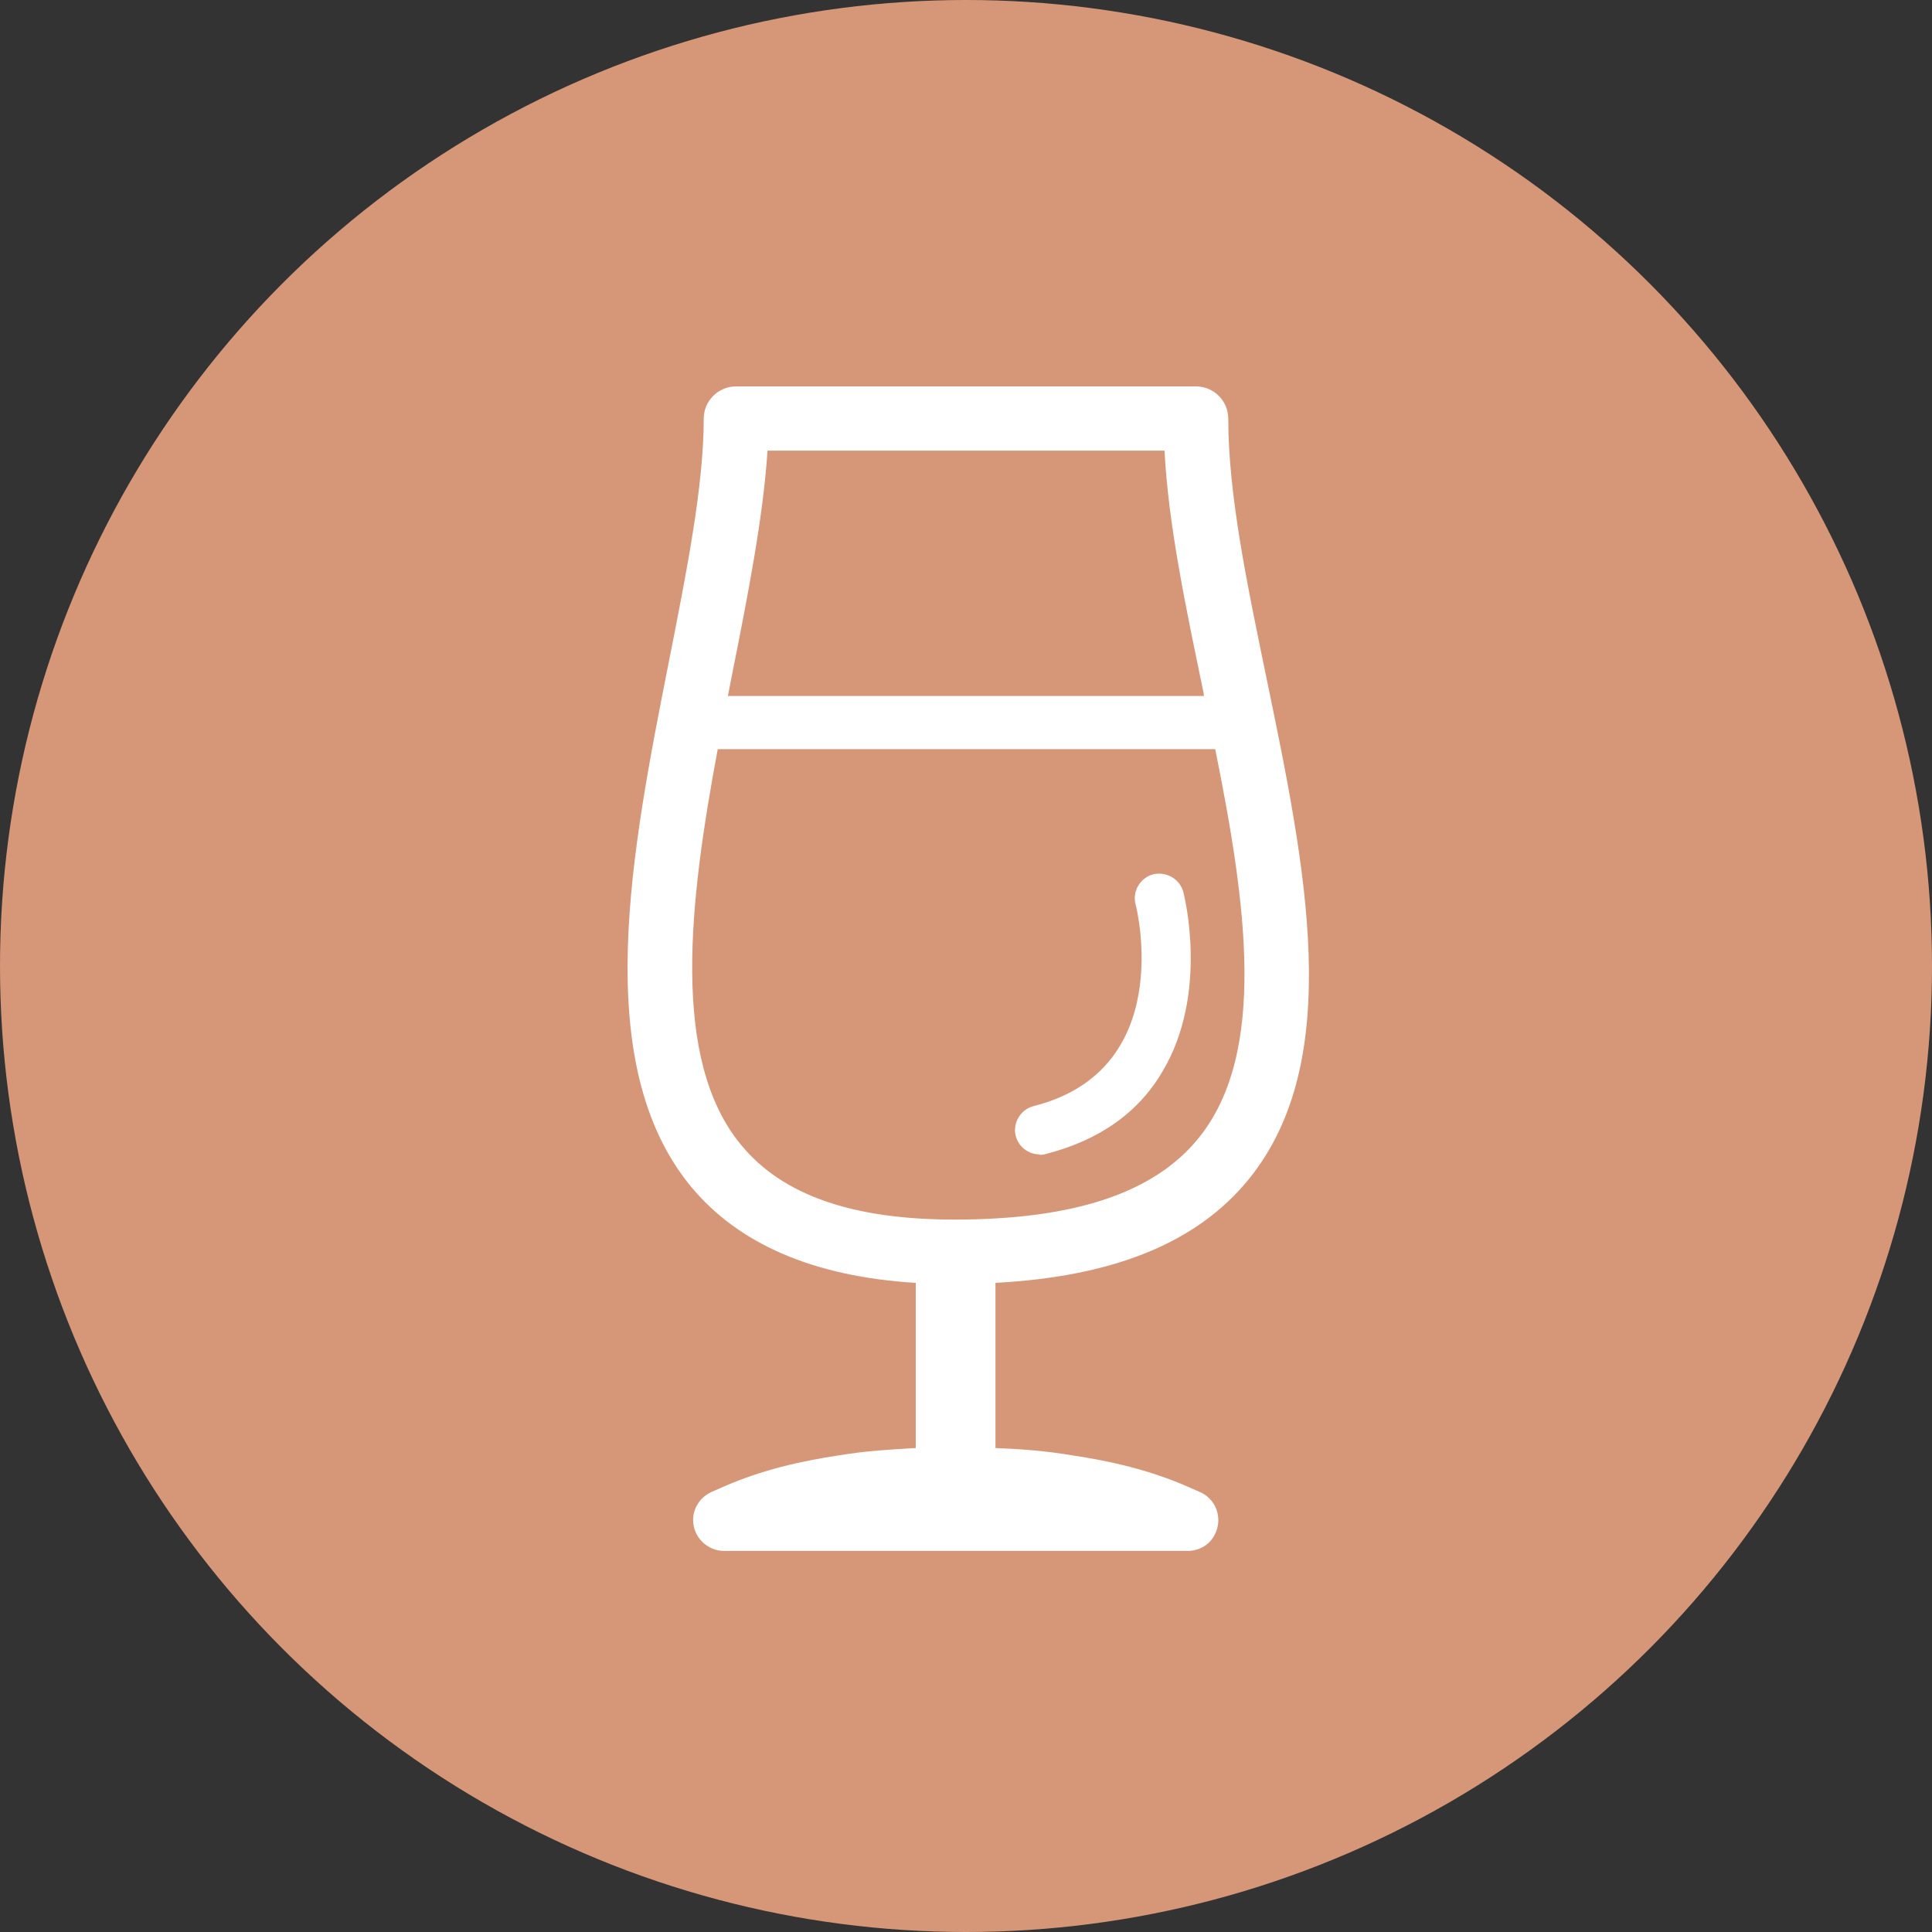 <svg width="40" height="40" viewBox="0 0 40 40" fill="none" xmlns="http://www.w3.org/2000/svg">
<rect x="0" y="0" width="40" height="40" fill="#333333" stroke="none"/>
<circle cx="20" cy="20" r="20" fill="#D69778"/>
<g clip-path="url(#clip0_6318_526)">
<path d="M18.96 26.56V29.98C18.43 30.01 17.91 30.04 17.38 30.13C16.58 30.25 15.78 30.43 14.98 30.78L14.73 30.89C14.51 30.99 14.35 31.21 14.35 31.47C14.35 31.82 14.64 32.11 14.99 32.11H24.59C24.84 32.11 25.07 31.97 25.17 31.73C25.31 31.41 25.17 31.03 24.84 30.89L24.59 30.78C23.79 30.43 22.99 30.25 22.19 30.13C21.66 30.04 21.14 30 20.61 29.98V26.56C23.06 26.43 24.78 25.73 25.85 24.42C27.86 21.95 27.03 17.95 26.23 14.08C25.82 12.1 25.43 10.24 25.43 8.67C25.43 8.3 25.13 8 24.76 8H15.24C14.87 8 14.57 8.3 14.57 8.67C14.57 10.05 14.22 11.82 13.85 13.69C13.08 17.59 12.2 22 14.3 24.56C15.29 25.76 16.85 26.43 18.95 26.56H18.96ZM15.89 9.33H24.11C24.19 10.87 24.55 12.57 24.92 14.35C24.92 14.37 24.92 14.39 24.93 14.41H15.07C15.1 14.25 15.13 14.1 15.16 13.95C15.49 12.29 15.8 10.71 15.89 9.34V9.33ZM14.86 15.51H25.16C25.8 18.69 26.25 21.8 24.81 23.57C23.89 24.7 22.24 25.25 19.76 25.25C17.64 25.25 16.19 24.74 15.34 23.7C13.88 21.93 14.27 18.67 14.86 15.51Z" fill="white"/>
<path d="M21.53 23.91C21.53 23.91 21.61 23.91 21.66 23.89C22.75 23.61 23.57 23.04 24.07 22.18C25.03 20.57 24.52 18.55 24.5 18.47C24.43 18.2 24.15 18.04 23.88 18.1C23.61 18.17 23.44 18.45 23.51 18.72C23.55 18.86 24.34 22.16 21.4 22.9C21.13 22.97 20.96 23.25 21.03 23.52C21.09 23.75 21.3 23.9 21.52 23.9L21.53 23.91Z" fill="white"/>
</g>
<defs>
<clipPath id="clip0_6318_526">
<rect width="14.09" height="24.11" fill="white" transform="translate(13 8)"/>
</clipPath>
</defs>
</svg>

